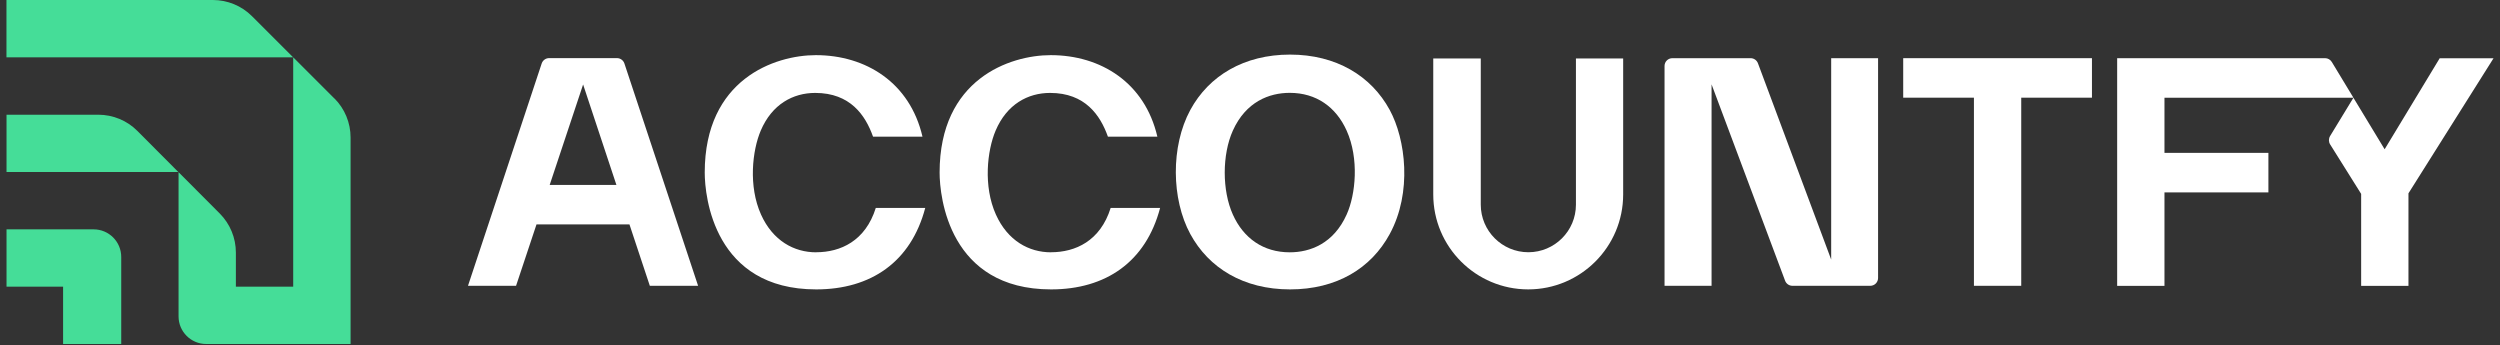 <svg width="362" height="50" viewBox="0 0 362 50" fill="none" xmlns="http://www.w3.org/2000/svg">
<rect x="0" y="0" width="362" height="50" fill="#333333" stroke="none"/>
<path d="M30.835 0H0.935V8.3H42.445L36.485 2.34C34.985 0.84 32.945 0 30.825 0" fill="#45DD98"/>
<path d="M14.225 16.61H0.945V24.91H25.825L19.895 18.96C18.395 17.45 16.355 16.61 14.225 16.61Z" fill="#45DD98"/>
<path d="M48.415 14.26L42.455 8.3V41.51H34.155V36.57C34.155 34.45 33.315 32.42 31.825 30.92L25.855 24.93V45.81C25.855 48.02 27.645 49.81 29.855 49.81H50.765V19.91C50.765 17.79 49.925 15.75 48.425 14.25" fill="#45DD98"/>
<path d="M13.545 33.21H0.945V41.51H9.135V49.81H17.555V37.21C17.555 35 15.765 33.21 13.555 33.21" fill="#45DD98"/>
<path d="M90.415 9.195C90.265 8.735 89.825 8.415 89.335 8.415H79.515C79.025 8.415 78.595 8.725 78.435 9.195L67.765 41.385H74.725L77.685 32.495H91.145L94.095 41.385H101.085L90.415 9.195ZM79.595 26.775L84.435 12.235L89.255 26.775H79.595Z" fill="white"/>
<path d="M118.175 36.535C114.985 36.535 111.905 34.865 110.195 31.065C108.345 26.955 108.935 21.785 110.155 18.915C111.785 15.085 114.835 13.455 118.045 13.455C123.125 13.455 125.315 16.695 126.415 19.785H133.575C131.755 11.965 125.385 7.985 118.135 7.985C112.195 7.985 102.045 11.465 102.045 24.985C102.045 28.515 103.425 41.905 118.185 41.905C126.095 41.905 131.905 37.945 133.975 30.105H126.815C125.315 34.905 121.695 36.525 118.185 36.525" fill="white"/>
<path d="M152.185 36.535C148.995 36.535 145.915 34.865 144.205 31.065C142.355 26.955 142.945 21.785 144.165 18.915C145.795 15.085 148.845 13.455 152.055 13.455C157.135 13.455 159.325 16.695 160.425 19.785H167.585C165.765 11.965 159.395 7.985 152.145 7.985C146.205 7.985 136.055 11.465 136.055 24.985C136.055 28.515 137.435 41.905 152.195 41.905C160.105 41.905 165.915 37.945 167.985 30.105H160.825C159.325 34.905 155.705 36.525 152.195 36.525" fill="white"/>
<path d="M186.795 7.905C180.165 7.905 175.055 10.945 172.355 15.925C169.505 21.185 169.615 28.835 172.355 33.885C175.025 38.805 180.055 41.905 186.795 41.905C193.535 41.905 198.535 38.865 201.235 33.885C204.515 27.845 203.535 20.165 201.235 15.925C198.545 10.975 193.465 7.905 186.795 7.905ZM194.995 31.065C193.105 35.275 189.715 36.535 186.755 36.535C182.925 36.535 180.055 34.495 178.515 31.065C176.945 27.585 176.955 22.385 178.515 18.915C180.405 14.725 183.785 13.445 186.755 13.445C190.585 13.445 193.455 15.485 194.995 18.915C196.815 22.965 196.305 28.155 194.995 31.065Z" fill="white"/>
<path d="M228.195 8.464V29.634C228.195 33.444 225.105 36.524 221.305 36.524C217.505 36.524 214.415 33.434 214.415 29.634V8.464H207.535V28.154C207.535 35.744 213.695 41.904 221.285 41.904C228.875 41.904 235.035 35.744 235.035 28.154V8.464H228.205H228.195Z" fill="white"/>
<path d="M271.945 8.424V40.254C271.945 40.884 271.435 41.384 270.815 41.384H259.545C259.055 41.384 258.625 41.074 258.465 40.604L247.835 12.214V41.384H241.025V9.554C241.025 8.924 241.535 8.424 242.165 8.424H253.485C253.975 8.424 254.405 8.734 254.565 9.204L265.155 37.584V8.424H271.965H271.945Z" fill="white"/>
<path d="M275.585 14.144H285.825V41.384H292.675V14.144H302.915V8.424H275.585V14.144Z" fill="white"/>
<path d="M353.275 8.424L345.295 21.614L340.775 14.154L340.665 13.964L337.645 8.974C337.435 8.634 337.075 8.424 336.675 8.424H306.565V41.394H313.415V27.864H328.465V22.134H313.415V14.154H340.775L337.395 19.704C337.175 20.074 337.175 20.534 337.395 20.894L341.895 28.074V41.394H348.745V27.994L361.065 8.434H353.255L353.275 8.424Z" fill="white"/>
</svg>

